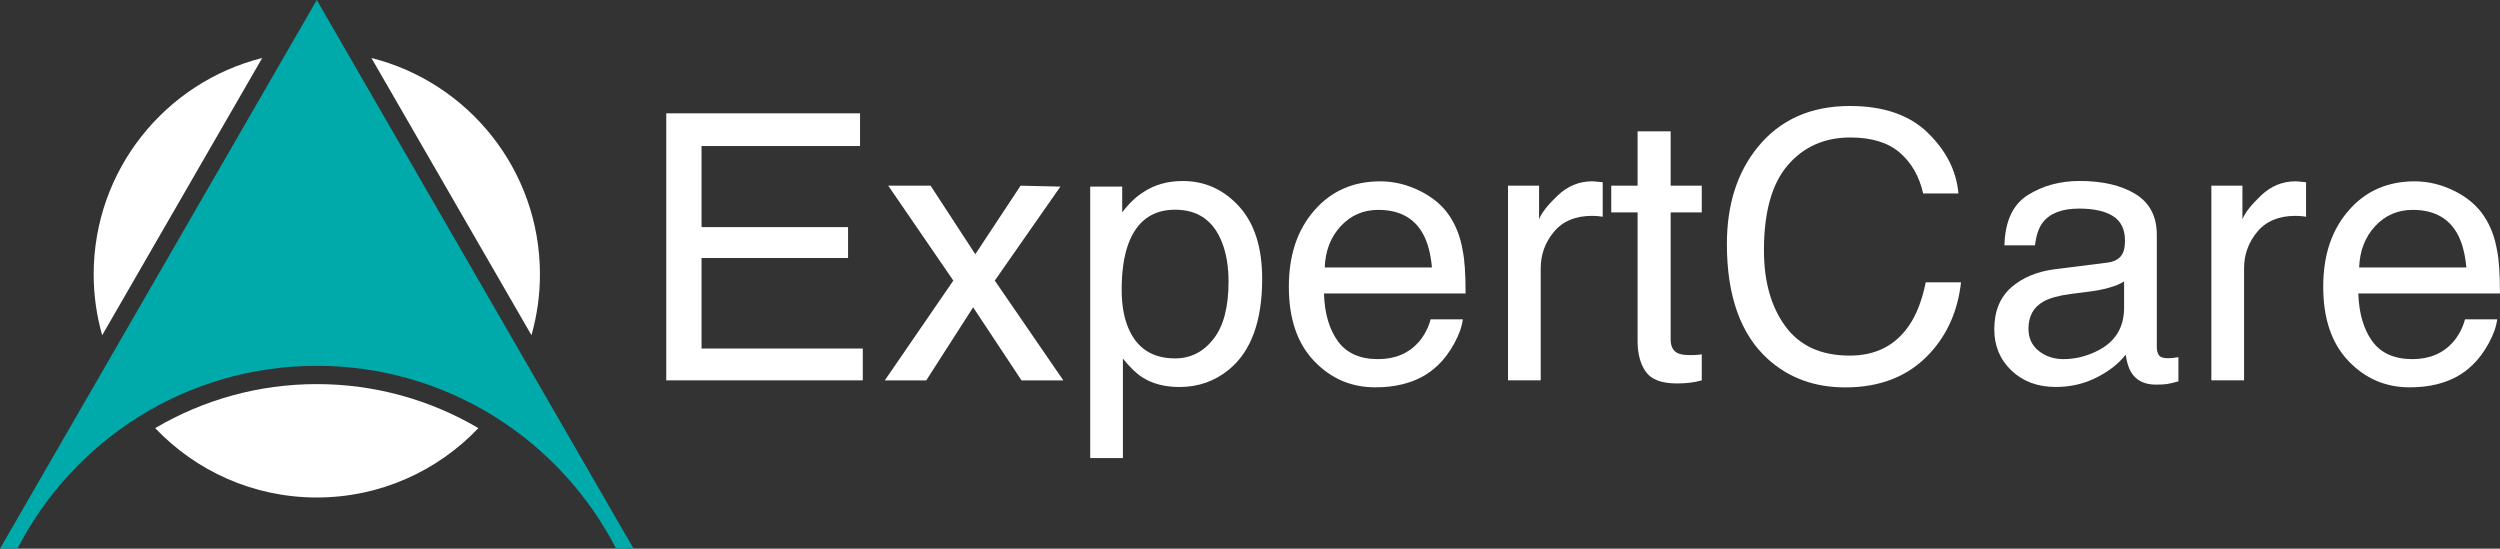 <svg xmlns="http://www.w3.org/2000/svg" id="Layer_1" data-name="Layer 1" viewBox="0 0 759.76 166.75"><rect x="0" y="0" width="759.76" height="166.75" fill="#333333" stroke="none"/><defs><style>      .cls-1 {        fill: #fff;      }      .cls-2 {        fill: #00aaab;      }    </style></defs><g><path class="cls-1" d="M202.48,34.44h58.89v9.94h-48.17v24.64h44.53v9.39h-44.53v27.51h49v9.67h-59.72V34.44Z"></path><path class="cls-1" d="M269.94,56.43h12.87l13.59,20.83,13.76-20.83,12.1.28-19.94,28.56,20.83,30.33h-12.71l-14.7-22.21-14.25,22.21h-12.6l20.83-30.33-19.78-28.84Z"></path><path class="cls-1" d="M331.32,56.71h9.72v7.85c1.99-2.69,4.17-4.77,6.54-6.24,3.36-2.21,7.31-3.31,11.85-3.31,6.72,0,12.43,2.57,17.12,7.71,4.69,5.14,7.03,12.48,7.03,22.02,0,12.89-3.38,22.1-10.15,27.62-4.29,3.5-9.28,5.25-14.98,5.25-4.47,0-8.23-.98-11.26-2.93-1.77-1.1-3.75-3-5.93-5.69v30.22h-9.94V56.71ZM368.73,103.09c3.08-3.89,4.63-9.7,4.63-17.43,0-4.71-.68-8.77-2.05-12.15-2.59-6.52-7.32-9.78-14.19-9.78s-11.64,3.44-14.19,10.33c-1.37,3.68-2.05,8.36-2.05,14.03,0,4.57.68,8.45,2.05,11.66,2.59,6.11,7.32,9.17,14.19,9.17,4.66,0,8.53-1.94,11.61-5.83Z"></path><path class="cls-1" d="M431.62,58.06c3.92,1.97,6.9,4.52,8.95,7.65,1.98,2.98,3.29,6.46,3.95,10.44.58,2.73.88,7.07.88,13.04h-43.04c.18,6.02,1.59,10.85,4.22,14.49,2.63,3.64,6.71,5.46,12.22,5.46,5.15,0,9.26-1.72,12.33-5.16,1.72-2,2.94-4.31,3.65-6.94h9.78c-.26,2.17-1.11,4.6-2.57,7.27-1.46,2.67-3.08,4.85-4.87,6.55-3,2.95-6.71,4.94-11.13,5.97-2.38.59-5.06.88-8.06.88-7.32,0-13.52-2.68-18.61-8.04-5.09-5.36-7.63-12.86-7.63-22.51s2.56-17.22,7.69-23.15c5.12-5.93,11.82-8.9,20.1-8.9,4.17,0,8.22.99,12.13,2.96ZM435.18,81.29c-.4-4.31-1.33-7.75-2.79-10.33-2.7-4.79-7.21-7.18-13.53-7.18-4.53,0-8.33,1.65-11.39,4.94-3.07,3.3-4.69,7.49-4.88,12.57h32.6Z"></path><path class="cls-1" d="M458.28,56.43h9.45v10.22c.77-1.99,2.67-4.41,5.69-7.27,3.02-2.85,6.5-4.28,10.44-4.28.18,0,.5.02.94.06.44.04,1.2.11,2.27.22v10.5c-.59-.11-1.13-.18-1.63-.22-.5-.04-1.04-.06-1.63-.06-5.01,0-8.86,1.61-11.55,4.83-2.69,3.22-4.03,6.93-4.03,11.13v34.03h-9.94v-59.17Z"></path><path class="cls-1" d="M497.67,39.91h10.05v16.52h9.45v8.12h-9.45v38.62c0,2.06.7,3.44,2.1,4.14.77.41,2.06.61,3.87.61.48,0,1-.01,1.55-.04.55-.02,1.2-.09,1.93-.19v7.9c-1.14.33-2.33.57-3.56.72-1.23.15-2.57.22-4,.22-4.64,0-7.79-1.19-9.45-3.56-1.66-2.38-2.49-5.46-2.49-9.25v-39.17h-8.01v-8.12h8.01v-16.52Z"></path><path class="cls-1" d="M585.84,40.35c5.61,5.41,8.72,11.57,9.34,18.45h-10.72c-1.19-5.23-3.57-9.37-7.13-12.43-3.56-3.06-8.56-4.59-15-4.59-7.85,0-14.19,2.81-19.02,8.43-4.83,5.62-7.24,14.24-7.24,25.85,0,9.51,2.18,17.22,6.54,23.14,4.36,5.92,10.86,8.87,19.51,8.87,7.96,0,14.02-3.11,18.18-9.34,2.21-3.28,3.85-7.59,4.94-12.93h10.72c-.95,8.54-4.08,15.71-9.39,21.49-6.37,6.96-14.96,10.44-25.78,10.44-9.32,0-17.15-2.86-23.48-8.57-8.34-7.56-12.5-19.22-12.5-34.99,0-11.98,3.13-21.8,9.39-29.47,6.77-8.33,16.11-12.49,28.01-12.49,10.16,0,18.04,2.71,23.64,8.12Z"></path><path class="cls-1" d="M640.54,79.79c2.28-.29,3.81-1.25,4.59-2.87.44-.89.66-2.16.66-3.83,0-3.4-1.21-5.87-3.61-7.4-2.41-1.53-5.85-2.3-10.34-2.3-5.18,0-8.86,1.41-11.03,4.22-1.21,1.56-2,3.87-2.37,6.94h-9.28c.18-7.31,2.55-12.4,7.09-15.26,4.54-2.86,9.81-4.29,15.81-4.29,6.95,0,12.6,1.33,16.94,3.98,4.3,2.65,6.46,6.78,6.46,12.38v34.09c0,1.03.21,1.86.63,2.48.42.62,1.32.94,2.68.94.44,0,.94-.03,1.49-.08.55-.06,1.14-.14,1.77-.25v7.35c-1.55.44-2.73.72-3.54.83-.81.11-1.92.17-3.31.17-3.43,0-5.91-1.22-7.46-3.65-.81-1.29-1.38-3.11-1.71-5.47-2.03,2.65-4.94,4.95-8.73,6.9-3.79,1.95-7.97,2.93-12.54,2.93-5.49,0-9.97-1.67-13.45-4.99s-5.22-7.49-5.22-12.5c0-5.48,1.71-9.73,5.14-12.75,3.43-3.02,7.92-4.88,13.48-5.57l15.86-1.99ZM619.6,106.66c2.1,1.65,4.59,2.48,7.46,2.48,3.5,0,6.89-.81,10.17-2.43,5.52-2.68,8.29-7.08,8.29-13.18v-8c-1.21.78-2.78,1.42-4.69,1.94-1.91.52-3.79.89-5.62,1.11l-6.01.77c-3.6.48-6.31,1.23-8.13,2.26-3.08,1.73-4.61,4.48-4.61,8.27,0,2.87,1.05,5.13,3.15,6.78Z"></path><path class="cls-1" d="M672.03,56.43h9.45v10.22c.77-1.99,2.67-4.41,5.69-7.27,3.02-2.85,6.5-4.28,10.44-4.28.18,0,.5.02.94.06.44.04,1.2.11,2.27.22v10.5c-.59-.11-1.13-.18-1.63-.22-.5-.04-1.04-.06-1.63-.06-5.01,0-8.86,1.61-11.55,4.83-2.69,3.22-4.03,6.93-4.03,11.13v34.03h-9.94v-59.17Z"></path><path class="cls-1" d="M745.97,58.06c3.92,1.97,6.9,4.52,8.95,7.65,1.98,2.98,3.29,6.46,3.95,10.44.59,2.73.88,7.07.88,13.04h-43.04c.18,6.02,1.59,10.85,4.22,14.49,2.63,3.64,6.71,5.46,12.22,5.46,5.15,0,9.26-1.72,12.33-5.16,1.72-2,2.94-4.31,3.65-6.94h9.78c-.26,2.17-1.12,4.6-2.57,7.27-1.46,2.67-3.08,4.85-4.87,6.55-3,2.95-6.71,4.94-11.13,5.97-2.38.59-5.06.88-8.06.88-7.32,0-13.52-2.68-18.61-8.04s-7.63-12.86-7.63-22.51,2.56-17.22,7.69-23.15c5.12-5.93,11.82-8.9,20.1-8.9,4.17,0,8.22.99,12.13,2.96ZM749.54,81.29c-.4-4.31-1.33-7.75-2.79-10.33-2.7-4.79-7.21-7.18-13.53-7.18-4.53,0-8.33,1.65-11.39,4.94-3.07,3.3-4.69,7.49-4.88,12.57h32.6Z"></path></g><g><path class="cls-1" d="M161.51,101.88c1.67-5.88,2.58-12.08,2.58-18.5,0-31.73-21.79-58.36-51.22-65.76l48.65,84.26Z"></path><path class="cls-1" d="M96.27,116.73c-17.68,0-34.52,4.78-49.11,13.38,12.35,12.98,29.78,21.08,49.11,21.08s36.76-8.1,49.11-21.08c-14.59-8.6-31.43-13.38-49.11-13.38Z"></path><path class="cls-1" d="M79.69,17.62c-29.43,7.4-51.22,34.03-51.22,65.76,0,6.42.91,12.62,2.58,18.5L79.69,17.62Z"></path><path class="cls-2" d="M96.27,111.17c39.66,0,74.02,22.59,90.99,55.58h5.29l-48.14-83.38L96.27,0l-48.14,83.38L0,166.75h5.29c16.97-33,51.33-55.58,90.99-55.58Z"></path></g></svg>
